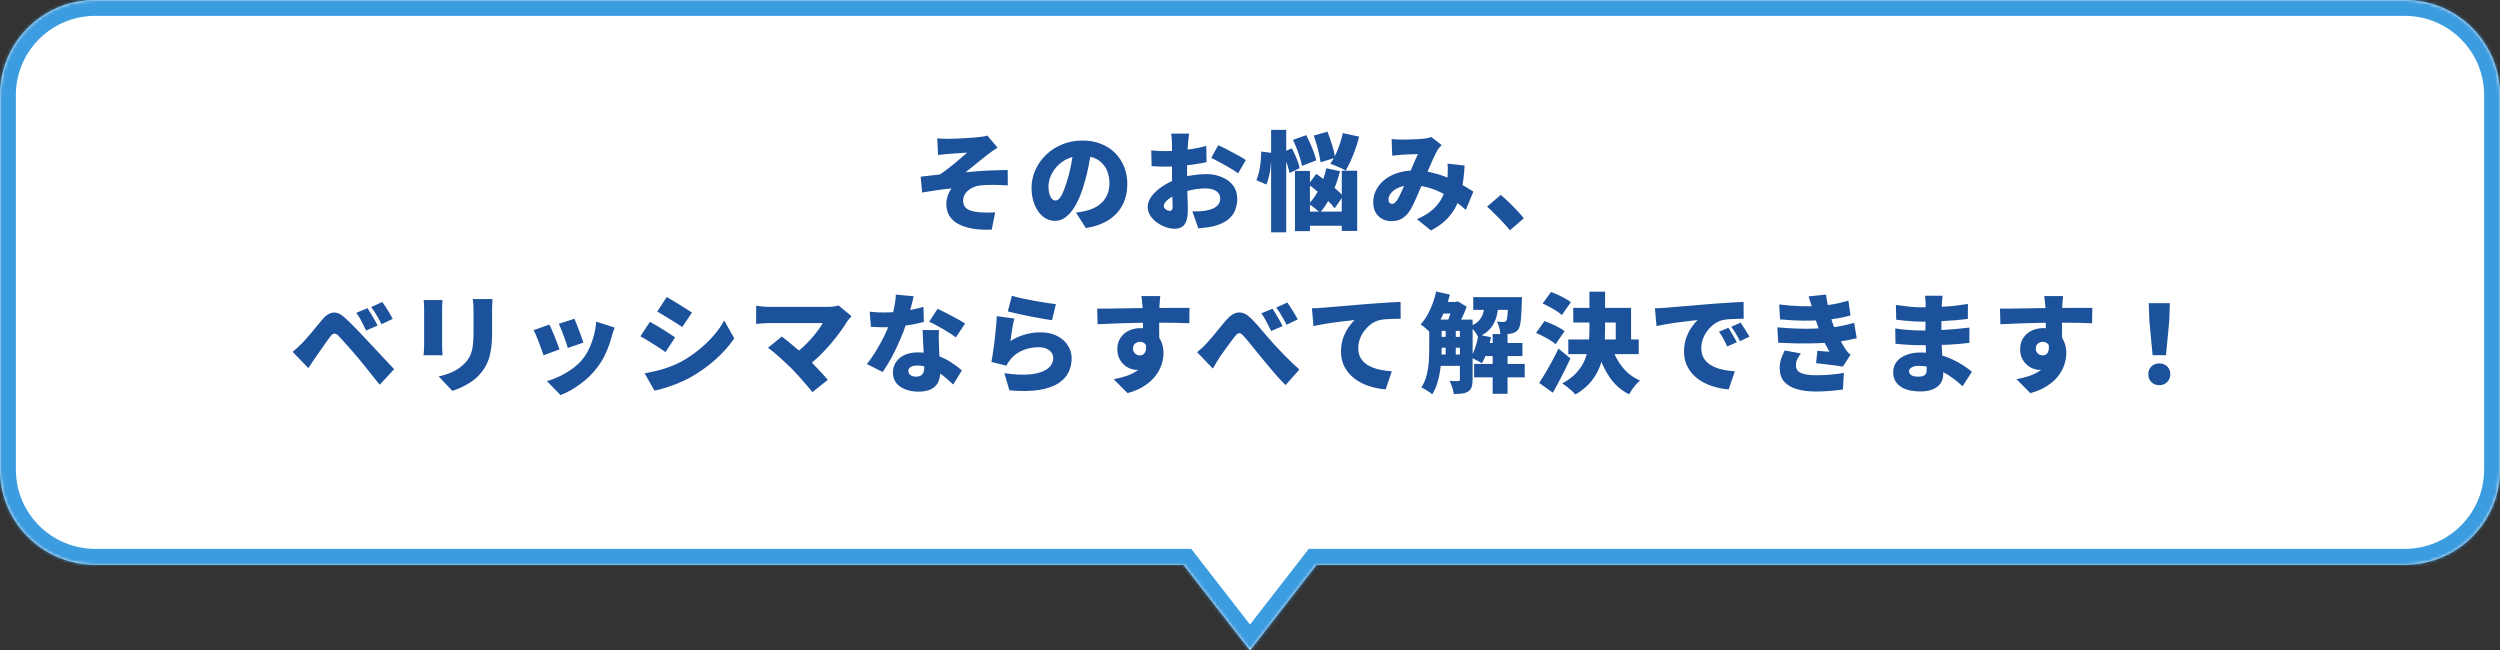 <svg width="788" height="205" viewBox="0 0 788 205" fill="none" xmlns="http://www.w3.org/2000/svg">
<rect x="0" y="0" width="788" height="205" fill="#333333" stroke="none"/>
<mask id="path-1-inside-1_245_17661" fill="white">
<path fill-rule="evenodd" clip-rule="evenodd" d="M30 0C13.431 0 0 13.431 0 30V148C0 164.569 13.431 178 30 178H373.026L394 205L414.974 178H758C774.569 178 788 164.569 788 148V30C788 13.431 774.569 0 758 0H30Z"/>
</mask>
<path fill-rule="evenodd" clip-rule="evenodd" d="M30 0C13.431 0 0 13.431 0 30V148C0 164.569 13.431 178 30 178H373.026L394 205L414.974 178H758C774.569 178 788 164.569 788 148V30C788 13.431 774.569 0 758 0H30Z" fill="white"/>
<path d="M373.026 178L376.975 174.933L375.474 173H373.026V178ZM394 205L390.051 208.067L394 213.151L397.949 208.067L394 205ZM414.974 178V173H412.526L411.025 174.933L414.974 178ZM5 30C5 16.193 16.193 5 30 5V-5C10.67 -5 -5 10.67 -5 30H5ZM5 148V30H-5V148H5ZM30 173C16.193 173 5 161.807 5 148H-5C-5 167.33 10.67 183 30 183V173ZM373.026 173H30V183H373.026V173ZM369.078 181.067L390.051 208.067L397.949 201.933L376.975 174.933L369.078 181.067ZM397.949 208.067L418.922 181.067L411.025 174.933L390.051 201.933L397.949 208.067ZM758 173H414.974V183H758V173ZM783 148C783 161.807 771.807 173 758 173V183C777.33 183 793 167.33 793 148H783ZM783 30V148H793V30H783ZM758 5C771.807 5 783 16.193 783 30H793C793 10.67 777.33 -5 758 -5V5ZM30 5H758V-5H30V5Z" fill="#3C9CE0" mask="url(#path-1-inside-1_245_17661)"/>
<path d="M295.424 43.616C296.036 43.661 296.625 43.695 297.192 43.718C297.759 43.741 298.348 43.752 298.96 43.752C299.255 43.752 299.697 43.741 300.286 43.718C300.875 43.695 301.555 43.673 302.326 43.65C303.097 43.605 303.879 43.559 304.672 43.514C305.465 43.469 306.202 43.423 306.882 43.378C307.562 43.31 308.117 43.253 308.548 43.208C309.205 43.14 309.749 43.072 310.18 43.004C310.611 42.913 310.951 42.823 311.2 42.732L314.43 46.54C313.999 46.812 313.467 47.163 312.832 47.594C312.197 48.025 311.676 48.41 311.268 48.75C310.792 49.113 310.316 49.487 309.84 49.872C309.364 50.257 308.888 50.643 308.412 51.028C307.936 51.413 307.46 51.799 306.984 52.184C306.531 52.547 306.077 52.909 305.624 53.272C305.193 53.635 304.763 53.975 304.332 54.292C305.737 54.156 307.233 54.031 308.82 53.918C310.407 53.805 311.959 53.725 313.478 53.68C315.019 53.612 316.402 53.578 317.626 53.578L317.66 58.44C316.051 58.327 314.441 58.27 312.832 58.27C311.223 58.27 309.885 58.338 308.82 58.474C308.072 58.565 307.381 58.757 306.746 59.052C306.111 59.324 305.556 59.675 305.08 60.106C304.604 60.514 304.23 60.99 303.958 61.534C303.709 62.078 303.584 62.667 303.584 63.302C303.584 64.05 303.765 64.673 304.128 65.172C304.513 65.671 305.057 66.056 305.76 66.328C306.485 66.577 307.347 66.759 308.344 66.872C309.273 66.963 310.237 67.008 311.234 67.008C312.231 67.008 313.047 66.985 313.682 66.94L312.594 72.38C308.129 72.561 304.627 71.972 302.088 70.612C299.549 69.275 298.28 67.133 298.28 64.186C298.28 63.642 298.348 63.087 298.484 62.52C298.62 61.931 298.813 61.375 299.062 60.854C299.311 60.31 299.595 59.834 299.912 59.426C298.507 59.517 296.999 59.687 295.39 59.936C293.781 60.163 292.205 60.412 290.664 60.684L290.188 55.686C291.095 55.595 292.092 55.482 293.18 55.346C294.291 55.21 295.299 55.097 296.206 55.006C296.863 54.598 297.577 54.099 298.348 53.51C299.141 52.921 299.935 52.297 300.728 51.64C301.521 50.983 302.269 50.348 302.972 49.736C303.697 49.124 304.321 48.58 304.842 48.104C304.57 48.127 304.241 48.149 303.856 48.172C303.471 48.195 303.051 48.229 302.598 48.274C302.145 48.297 301.691 48.319 301.238 48.342C300.785 48.365 300.354 48.399 299.946 48.444C299.561 48.467 299.232 48.489 298.96 48.512C298.552 48.535 298.053 48.58 297.464 48.648C296.897 48.716 296.297 48.784 295.662 48.852L295.424 43.616ZM344.078 46.642C343.829 48.365 343.523 50.201 343.16 52.15C342.797 54.099 342.287 56.139 341.63 58.27C340.973 60.537 340.191 62.52 339.284 64.22C338.377 65.92 337.357 67.246 336.224 68.198C335.113 69.15 333.889 69.626 332.552 69.626C331.147 69.626 329.877 69.173 328.744 68.266C327.633 67.337 326.749 66.09 326.092 64.526C325.457 62.939 325.14 61.183 325.14 59.256C325.14 57.239 325.548 55.335 326.364 53.544C327.18 51.731 328.313 50.133 329.764 48.75C331.215 47.367 332.915 46.279 334.864 45.486C336.813 44.693 338.921 44.296 341.188 44.296C343.364 44.296 345.313 44.647 347.036 45.35C348.781 46.03 350.266 46.993 351.49 48.24C352.737 49.487 353.689 50.949 354.346 52.626C355.003 54.281 355.332 56.071 355.332 57.998C355.332 60.378 354.856 62.531 353.904 64.458C352.952 66.362 351.513 67.96 349.586 69.252C347.659 70.521 345.223 71.405 342.276 71.904L339.148 67.008C339.873 66.917 340.485 66.827 340.984 66.736C341.483 66.623 341.981 66.509 342.48 66.396C343.568 66.124 344.554 65.739 345.438 65.24C346.322 64.741 347.081 64.129 347.716 63.404C348.351 62.679 348.838 61.851 349.178 60.922C349.518 59.97 349.688 58.939 349.688 57.828C349.688 56.513 349.495 55.323 349.11 54.258C348.747 53.193 348.192 52.275 347.444 51.504C346.719 50.733 345.823 50.144 344.758 49.736C343.693 49.328 342.469 49.124 341.086 49.124C339.318 49.124 337.765 49.441 336.428 50.076C335.113 50.688 334.014 51.493 333.13 52.49C332.246 53.465 331.577 54.507 331.124 55.618C330.693 56.729 330.478 57.76 330.478 58.712C330.478 59.687 330.58 60.514 330.784 61.194C330.988 61.851 331.249 62.35 331.566 62.69C331.906 63.03 332.28 63.2 332.688 63.2C333.141 63.2 333.561 62.973 333.946 62.52C334.354 62.067 334.739 61.398 335.102 60.514C335.487 59.607 335.884 58.497 336.292 57.182C336.813 55.573 337.255 53.839 337.618 51.98C337.981 50.099 338.241 48.263 338.4 46.472L344.078 46.642ZM374.814 42.12C374.769 42.324 374.723 42.641 374.678 43.072C374.633 43.48 374.587 43.899 374.542 44.33C374.497 44.761 374.463 45.123 374.44 45.418C374.395 46.189 374.349 46.948 374.304 47.696C374.281 48.421 374.259 49.147 374.236 49.872C374.213 50.597 374.191 51.323 374.168 52.048C374.168 52.773 374.168 53.51 374.168 54.258C374.168 55.21 374.179 56.275 374.202 57.454C374.225 58.61 374.247 59.766 374.27 60.922C374.315 62.055 374.349 63.087 374.372 64.016C374.395 64.945 374.406 65.648 374.406 66.124C374.406 67.711 374.225 68.946 373.862 69.83C373.522 70.691 373.035 71.281 372.4 71.598C371.788 71.938 371.074 72.108 370.258 72.108C369.351 72.108 368.399 71.927 367.402 71.564C366.405 71.224 365.475 70.737 364.614 70.102C363.775 69.49 363.084 68.765 362.54 67.926C362.019 67.087 361.758 66.181 361.758 65.206C361.758 64.05 362.189 62.905 363.05 61.772C363.911 60.639 365.056 59.607 366.484 58.678C367.912 57.726 369.465 56.967 371.142 56.4C372.661 55.879 374.225 55.493 375.834 55.244C377.466 54.995 378.905 54.87 380.152 54.87C381.943 54.87 383.575 55.176 385.048 55.788C386.544 56.377 387.734 57.25 388.618 58.406C389.525 59.562 389.978 60.979 389.978 62.656C389.978 63.971 389.74 65.206 389.264 66.362C388.811 67.495 388.029 68.493 386.918 69.354C385.807 70.193 384.277 70.861 382.328 71.36C381.535 71.519 380.753 71.643 379.982 71.734C379.211 71.825 378.452 71.904 377.704 71.972L375.834 66.634C376.65 66.634 377.421 66.623 378.146 66.6C378.871 66.555 379.517 66.487 380.084 66.396C380.968 66.237 381.75 65.999 382.43 65.682C383.11 65.342 383.643 64.923 384.028 64.424C384.413 63.903 384.606 63.302 384.606 62.622C384.606 61.942 384.425 61.364 384.062 60.888C383.699 60.412 383.178 60.049 382.498 59.8C381.841 59.528 381.036 59.392 380.084 59.392C378.701 59.392 377.262 59.539 375.766 59.834C374.293 60.106 372.921 60.48 371.652 60.956C370.7 61.319 369.861 61.727 369.136 62.18C368.411 62.633 367.844 63.098 367.436 63.574C367.028 64.05 366.824 64.515 366.824 64.968C366.824 65.172 366.881 65.365 366.994 65.546C367.13 65.727 367.289 65.886 367.47 66.022C367.674 66.158 367.878 66.271 368.082 66.362C368.286 66.43 368.467 66.464 368.626 66.464C368.875 66.464 369.102 66.396 369.306 66.26C369.51 66.101 369.612 65.727 369.612 65.138C369.612 64.571 369.589 63.721 369.544 62.588C369.521 61.455 369.487 60.174 369.442 58.746C369.419 57.295 369.408 55.856 369.408 54.428C369.408 53.476 369.408 52.547 369.408 51.64C369.408 50.733 369.408 49.895 369.408 49.124C369.408 48.331 369.408 47.628 369.408 47.016C369.408 46.381 369.408 45.86 369.408 45.452C369.408 45.203 369.397 44.863 369.374 44.432C369.351 43.979 369.317 43.537 369.272 43.106C369.249 42.653 369.215 42.324 369.17 42.12H374.814ZM383.994 45.758C384.901 46.166 385.909 46.665 387.02 47.254C388.131 47.821 389.196 48.387 390.216 48.954C391.236 49.521 392.063 50.019 392.698 50.45L390.25 54.632C389.842 54.315 389.275 53.929 388.55 53.476C387.825 53.023 387.031 52.558 386.17 52.082C385.331 51.606 384.515 51.164 383.722 50.756C382.951 50.325 382.305 49.997 381.784 49.77L383.994 45.758ZM362.88 47.39C363.923 47.503 364.841 47.571 365.634 47.594C366.45 47.617 367.164 47.628 367.776 47.628C368.683 47.628 369.669 47.594 370.734 47.526C371.822 47.435 372.921 47.322 374.032 47.186C375.143 47.05 376.231 46.88 377.296 46.676C378.361 46.472 379.336 46.245 380.22 45.996L380.322 51.096C379.325 51.323 378.259 51.527 377.126 51.708C375.993 51.867 374.859 52.014 373.726 52.15C372.615 52.263 371.561 52.354 370.564 52.422C369.567 52.49 368.694 52.524 367.946 52.524C366.722 52.524 365.736 52.513 364.988 52.49C364.24 52.467 363.571 52.422 362.982 52.354L362.88 47.39ZM407.556 44.092L411.738 42.596C412.169 43.412 412.588 44.307 412.996 45.282C413.427 46.234 413.812 47.175 414.152 48.104C414.492 49.011 414.73 49.827 414.866 50.552L410.378 52.286C410.265 51.561 410.061 50.733 409.766 49.804C409.471 48.852 409.131 47.877 408.746 46.88C408.361 45.883 407.964 44.953 407.556 44.092ZM414.118 42.732L418.402 41.508C418.765 42.369 419.105 43.299 419.422 44.296C419.762 45.293 420.057 46.268 420.306 47.22C420.555 48.149 420.725 48.988 420.816 49.736L416.226 51.164C416.158 50.439 416.011 49.6 415.784 48.648C415.58 47.673 415.331 46.676 415.036 45.656C414.741 44.613 414.435 43.639 414.118 42.732ZM412.452 58.1L414.9 54.802C415.852 55.459 416.861 56.207 417.926 57.046C419.014 57.862 420.045 58.689 421.02 59.528C421.995 60.367 422.765 61.137 423.332 61.84L420.68 65.648C420.136 64.9 419.399 64.084 418.47 63.2C417.541 62.316 416.543 61.432 415.478 60.548C414.413 59.641 413.404 58.825 412.452 58.1ZM408.168 53.884H412.894V72.856H408.168V53.884ZM422.924 53.816H427.786V72.788H422.924V53.816ZM410.378 66.702H425.236V71.156H410.378V66.702ZM423.264 41.95L428.398 43.072C428.081 44.387 427.684 45.701 427.208 47.016C426.755 48.331 426.256 49.577 425.712 50.756C425.191 51.912 424.669 52.921 424.148 53.782C423.785 53.533 423.298 53.272 422.686 53C422.097 52.728 421.496 52.467 420.884 52.218C420.295 51.969 419.773 51.765 419.32 51.606C419.887 50.835 420.419 49.929 420.918 48.886C421.417 47.821 421.87 46.687 422.278 45.486C422.686 44.285 423.015 43.106 423.264 41.95ZM418.062 53.034L422.38 53.952C421.745 56.491 420.873 58.916 419.762 61.228C418.651 63.54 417.427 65.467 416.09 67.008C415.841 66.759 415.489 66.464 415.036 66.124C414.605 65.761 414.163 65.41 413.71 65.07C413.257 64.73 412.86 64.458 412.52 64.254C413.812 62.962 414.934 61.319 415.886 59.324C416.838 57.329 417.563 55.233 418.062 53.034ZM400.654 40.93H405.414V73.23H400.654V40.93ZM397.526 47.764L400.722 48.172C400.745 49.283 400.699 50.45 400.586 51.674C400.495 52.875 400.325 54.043 400.076 55.176C399.849 56.287 399.543 57.284 399.158 58.168L395.996 56.774C396.336 56.049 396.619 55.187 396.846 54.19C397.073 53.17 397.243 52.105 397.356 50.994C397.469 49.861 397.526 48.784 397.526 47.764ZM404.19 48.036L407.182 46.744C407.726 47.741 408.236 48.829 408.712 50.008C409.188 51.164 409.494 52.173 409.63 53.034L406.434 54.53C406.343 53.941 406.185 53.283 405.958 52.558C405.731 51.81 405.459 51.039 405.142 50.246C404.847 49.453 404.53 48.716 404.19 48.036ZM438.632 43.82C439.108 43.865 439.629 43.911 440.196 43.956C440.785 43.979 441.261 43.99 441.624 43.99C442.145 43.99 442.712 43.99 443.324 43.99C443.936 43.967 444.548 43.945 445.16 43.922C445.795 43.899 446.395 43.877 446.962 43.854C447.551 43.809 448.05 43.775 448.458 43.752C448.934 43.707 449.41 43.639 449.886 43.548C450.385 43.435 450.804 43.31 451.144 43.174L454.408 45.724C454.136 46.019 453.887 46.291 453.66 46.54C453.433 46.789 453.252 47.039 453.116 47.288C452.731 47.945 452.277 48.841 451.756 49.974C451.257 51.085 450.736 52.286 450.192 53.578C449.648 54.847 449.115 56.083 448.594 57.284C448.254 58.077 447.903 58.893 447.54 59.732C447.2 60.571 446.849 61.398 446.486 62.214C446.123 63.007 445.772 63.767 445.432 64.492C445.092 65.195 444.752 65.818 444.412 66.362C443.687 67.473 442.859 68.311 441.93 68.878C441.001 69.422 439.867 69.694 438.53 69.694C436.921 69.694 435.572 69.173 434.484 68.13C433.396 67.087 432.852 65.614 432.852 63.71C432.852 62.305 433.169 61.001 433.804 59.8C434.439 58.576 435.334 57.511 436.49 56.604C437.646 55.697 439.006 54.995 440.57 54.496C442.157 53.997 443.879 53.748 445.738 53.748C447.755 53.748 449.693 53.986 451.552 54.462C453.433 54.915 455.179 55.493 456.788 56.196C458.397 56.899 459.848 57.635 461.14 58.406C462.432 59.154 463.52 59.823 464.404 60.412L462.024 66.158C460.959 65.183 459.791 64.243 458.522 63.336C457.253 62.407 455.904 61.568 454.476 60.82C453.048 60.072 451.529 59.483 449.92 59.052C448.311 58.599 446.633 58.372 444.888 58.372C443.369 58.372 442.066 58.61 440.978 59.086C439.89 59.539 439.063 60.117 438.496 60.82C437.929 61.5 437.646 62.191 437.646 62.894C437.646 63.347 437.748 63.687 437.952 63.914C438.179 64.141 438.451 64.254 438.768 64.254C439.085 64.254 439.357 64.163 439.584 63.982C439.811 63.801 440.071 63.506 440.366 63.098C440.615 62.713 440.865 62.271 441.114 61.772C441.363 61.251 441.624 60.695 441.896 60.106C442.168 59.494 442.44 58.871 442.712 58.236C442.984 57.579 443.267 56.933 443.562 56.298C443.947 55.437 444.333 54.541 444.718 53.612C445.126 52.66 445.511 51.742 445.874 50.858C446.259 49.974 446.611 49.215 446.928 48.58C446.588 48.58 446.203 48.591 445.772 48.614C445.341 48.614 444.888 48.625 444.412 48.648C443.936 48.671 443.471 48.693 443.018 48.716C442.565 48.739 442.145 48.761 441.76 48.784C441.42 48.807 440.955 48.852 440.366 48.92C439.799 48.965 439.289 49.022 438.836 49.09L438.632 43.82ZM461.65 52.184C461.514 54.587 461.265 56.808 460.902 58.848C460.562 60.865 460.007 62.713 459.236 64.39C458.488 66.067 457.445 67.597 456.108 68.98C454.793 70.34 453.105 71.564 451.042 72.652L446.622 69.082C448.775 68.153 450.487 67.099 451.756 65.92C453.025 64.719 453.966 63.495 454.578 62.248C455.213 60.979 455.632 59.766 455.836 58.61C456.063 57.454 456.21 56.457 456.278 55.618C456.323 54.87 456.346 54.145 456.346 53.442C456.346 52.739 456.312 52.116 456.244 51.572L461.65 52.184ZM475.93 72.584C475.273 71.768 474.525 70.918 473.686 70.034C472.87 69.15 472.031 68.289 471.17 67.45C470.331 66.589 469.515 65.818 468.722 65.138L473.04 61.432C473.833 62.089 474.695 62.871 475.624 63.778C476.576 64.685 477.471 65.591 478.31 66.498C479.149 67.405 479.817 68.175 480.316 68.81L475.93 72.584ZM115.834 97.132C116.174 97.631 116.537 98.209 116.922 98.866C117.33 99.523 117.715 100.181 118.078 100.838C118.463 101.495 118.781 102.085 119.03 102.606L115.392 104.17C115.029 103.377 114.689 102.685 114.372 102.096C114.077 101.484 113.771 100.906 113.454 100.362C113.137 99.795 112.751 99.206 112.298 98.594L115.834 97.132ZM120.492 95.194C120.855 95.67 121.24 96.237 121.648 96.894C122.056 97.529 122.453 98.163 122.838 98.798C123.223 99.433 123.541 99.999 123.79 100.498L120.254 102.198C119.869 101.405 119.506 100.725 119.166 100.158C118.849 99.569 118.52 99.013 118.18 98.492C117.84 97.948 117.443 97.381 116.99 96.792L120.492 95.194ZM92.238 110.902C92.782 110.449 93.281 110.018 93.734 109.61C94.187 109.179 94.697 108.681 95.264 108.114C95.649 107.729 96.08 107.264 96.556 106.72C97.032 106.176 97.553 105.575 98.12 104.918C98.687 104.238 99.265 103.535 99.854 102.81C100.466 102.062 101.078 101.325 101.69 100.6C102.755 99.331 103.866 98.639 105.022 98.526C106.201 98.39 107.493 98.991 108.898 100.328C109.714 101.076 110.519 101.858 111.312 102.674C112.105 103.467 112.876 104.261 113.624 105.054C114.395 105.847 115.12 106.618 115.8 107.366C116.571 108.182 117.443 109.111 118.418 110.154C119.393 111.197 120.39 112.262 121.41 113.35C122.43 114.438 123.371 115.447 124.232 116.376L119.676 121.272C118.951 120.343 118.169 119.368 117.33 118.348C116.514 117.305 115.709 116.297 114.916 115.322C114.123 114.325 113.409 113.452 112.774 112.704C112.275 112.092 111.731 111.457 111.142 110.8C110.553 110.12 109.975 109.463 109.408 108.828C108.841 108.171 108.32 107.593 107.844 107.094C107.368 106.573 106.994 106.165 106.722 105.87C106.223 105.371 105.77 105.133 105.362 105.156C104.977 105.179 104.569 105.473 104.138 106.04C103.843 106.425 103.492 106.901 103.084 107.468C102.699 108.012 102.291 108.59 101.86 109.202C101.429 109.814 101.01 110.415 100.602 111.004C100.194 111.593 99.831 112.115 99.514 112.568C99.106 113.157 98.698 113.758 98.29 114.37C97.882 114.982 97.519 115.537 97.202 116.036L92.238 110.902ZM155.24 94.276C155.217 94.775 155.183 95.33 155.138 95.942C155.115 96.531 155.104 97.2 155.104 97.948C155.104 98.605 155.104 99.399 155.104 100.328C155.104 101.235 155.104 102.141 155.104 103.048C155.104 103.955 155.104 104.725 155.104 105.36C155.104 107.06 155.002 108.567 154.798 109.882C154.617 111.197 154.345 112.364 153.982 113.384C153.619 114.404 153.177 115.311 152.656 116.104C152.157 116.897 151.579 117.634 150.922 118.314C150.174 119.107 149.301 119.833 148.304 120.49C147.329 121.125 146.343 121.669 145.346 122.122C144.349 122.575 143.431 122.938 142.592 123.21L138.274 118.654C140.042 118.269 141.595 117.747 142.932 117.09C144.292 116.41 145.482 115.549 146.502 114.506C147.069 113.894 147.533 113.282 147.896 112.67C148.259 112.035 148.531 111.355 148.712 110.63C148.916 109.882 149.052 109.055 149.12 108.148C149.211 107.219 149.256 106.165 149.256 104.986C149.256 104.329 149.256 103.558 149.256 102.674C149.256 101.79 149.256 100.917 149.256 100.056C149.256 99.195 149.256 98.492 149.256 97.948C149.256 97.2 149.233 96.531 149.188 95.942C149.143 95.33 149.086 94.775 149.018 94.276H155.24ZM139.498 94.582C139.475 95.013 139.441 95.421 139.396 95.806C139.373 96.169 139.362 96.656 139.362 97.268C139.362 97.563 139.362 98.005 139.362 98.594C139.362 99.161 139.362 99.818 139.362 100.566C139.362 101.314 139.362 102.096 139.362 102.912C139.362 103.705 139.362 104.487 139.362 105.258C139.362 106.029 139.362 106.731 139.362 107.366C139.362 107.978 139.362 108.465 139.362 108.828C139.362 109.259 139.373 109.78 139.396 110.392C139.441 111.004 139.475 111.537 139.498 111.99H133.514C133.537 111.65 133.571 111.163 133.616 110.528C133.661 109.893 133.684 109.315 133.684 108.794C133.684 108.431 133.684 107.944 133.684 107.332C133.684 106.697 133.684 105.995 133.684 105.224C133.684 104.453 133.684 103.671 133.684 102.878C133.684 102.062 133.684 101.291 133.684 100.566C133.684 99.818 133.684 99.161 133.684 98.594C133.684 98.005 133.684 97.563 133.684 97.268C133.684 96.951 133.673 96.531 133.65 96.01C133.627 95.489 133.593 95.013 133.548 94.582H139.498ZM181.046 100.464C181.227 100.827 181.443 101.348 181.692 102.028C181.964 102.708 182.247 103.433 182.542 104.204C182.837 104.952 183.097 105.666 183.324 106.346C183.573 107.026 183.766 107.57 183.902 107.978L178.972 109.678C178.859 109.247 178.689 108.703 178.462 108.046C178.235 107.389 177.986 106.697 177.714 105.972C177.442 105.224 177.17 104.51 176.898 103.83C176.626 103.127 176.377 102.538 176.15 102.062L181.046 100.464ZM193.728 103.252C193.501 103.909 193.309 104.465 193.15 104.918C193.014 105.371 192.889 105.802 192.776 106.21C192.345 107.842 191.756 109.497 191.008 111.174C190.283 112.829 189.353 114.393 188.22 115.866C186.633 117.929 184.82 119.685 182.78 121.136C180.763 122.609 178.734 123.743 176.694 124.536L172.376 120.116C173.577 119.799 174.881 119.311 176.286 118.654C177.691 117.997 179.051 117.192 180.366 116.24C181.703 115.288 182.837 114.223 183.766 113.044C184.514 112.092 185.183 110.981 185.772 109.712C186.361 108.443 186.837 107.094 187.2 105.666C187.585 104.215 187.823 102.787 187.914 101.382L193.728 103.252ZM173.158 102.3C173.407 102.776 173.679 103.354 173.974 104.034C174.269 104.714 174.563 105.428 174.858 106.176C175.153 106.924 175.436 107.649 175.708 108.352C175.98 109.032 176.195 109.621 176.354 110.12L171.322 111.99C171.186 111.537 170.982 110.947 170.71 110.222C170.461 109.497 170.177 108.737 169.86 107.944C169.565 107.151 169.271 106.414 168.976 105.734C168.681 105.031 168.421 104.476 168.194 104.068L173.158 102.3ZM210.15 93.63C210.739 93.947 211.385 94.321 212.088 94.752C212.813 95.183 213.539 95.625 214.264 96.078C215.012 96.531 215.715 96.973 216.372 97.404C217.052 97.812 217.63 98.186 218.106 98.526L215.046 103.082C214.547 102.742 213.958 102.357 213.278 101.926C212.621 101.495 211.929 101.065 211.204 100.634C210.501 100.181 209.799 99.75 209.096 99.342C208.393 98.911 207.747 98.526 207.158 98.186L210.15 93.63ZM203.18 117.668C204.472 117.441 205.764 117.169 207.056 116.852C208.371 116.535 209.674 116.138 210.966 115.662C212.281 115.186 213.573 114.608 214.842 113.928C216.791 112.84 218.616 111.605 220.316 110.222C222.016 108.839 223.546 107.366 224.906 105.802C226.266 104.238 227.388 102.64 228.272 101.008L231.434 106.652C229.802 109.055 227.807 111.299 225.45 113.384C223.093 115.469 220.497 117.317 217.664 118.926C216.508 119.561 215.227 120.173 213.822 120.762C212.439 121.329 211.079 121.816 209.742 122.224C208.405 122.655 207.249 122.949 206.274 123.108L203.18 117.668ZM204.846 101.45C205.458 101.767 206.127 102.141 206.852 102.572C207.577 103.003 208.303 103.445 209.028 103.898C209.753 104.351 210.445 104.793 211.102 105.224C211.759 105.632 212.326 106.006 212.802 106.346L209.776 110.97C209.255 110.607 208.665 110.211 208.008 109.78C207.351 109.349 206.659 108.907 205.934 108.454C205.231 107.978 204.529 107.536 203.826 107.128C203.123 106.697 202.466 106.323 201.854 106.006L204.846 101.45ZM268.392 99.648C268.12 99.965 267.871 100.26 267.644 100.532C267.417 100.781 267.225 101.031 267.066 101.28C266.386 102.391 265.57 103.592 264.618 104.884C263.666 106.176 262.623 107.479 261.49 108.794C260.357 110.086 259.178 111.321 257.954 112.5C256.73 113.656 255.506 114.687 254.282 115.594L250.168 111.752C251.165 111.072 252.117 110.313 253.024 109.474C253.931 108.635 254.781 107.774 255.574 106.89C256.367 106.006 257.081 105.133 257.716 104.272C258.373 103.411 258.917 102.595 259.348 101.824C258.917 101.824 258.351 101.824 257.648 101.824C256.945 101.824 256.141 101.824 255.234 101.824C254.35 101.824 253.409 101.824 252.412 101.824C251.437 101.824 250.451 101.824 249.454 101.824C248.457 101.824 247.505 101.824 246.598 101.824C245.714 101.824 244.921 101.824 244.218 101.824C243.515 101.824 242.949 101.824 242.518 101.824C242.065 101.824 241.555 101.847 240.988 101.892C240.444 101.915 239.923 101.949 239.424 101.994C238.948 102.039 238.585 102.085 238.336 102.13V96.35C238.631 96.395 239.027 96.452 239.526 96.52C240.047 96.588 240.58 96.645 241.124 96.69C241.668 96.713 242.133 96.724 242.518 96.724C242.858 96.724 243.368 96.724 244.048 96.724C244.751 96.724 245.555 96.724 246.462 96.724C247.391 96.724 248.377 96.724 249.42 96.724C250.485 96.724 251.551 96.724 252.616 96.724C253.704 96.724 254.747 96.724 255.744 96.724C256.764 96.724 257.682 96.724 258.498 96.724C259.337 96.724 260.028 96.724 260.572 96.724C262.136 96.724 263.383 96.577 264.312 96.282L268.392 99.648ZM249.386 116.036C248.887 115.537 248.332 115.005 247.72 114.438C247.108 113.849 246.462 113.259 245.782 112.67C245.125 112.058 244.479 111.491 243.844 110.97C243.209 110.449 242.62 109.995 242.076 109.61L246.428 106.074C246.927 106.437 247.482 106.867 248.094 107.366C248.706 107.865 249.352 108.397 250.032 108.964C250.712 109.531 251.403 110.12 252.106 110.732C252.809 111.344 253.5 111.967 254.18 112.602C254.951 113.327 255.744 114.121 256.56 114.982C257.376 115.821 258.158 116.648 258.906 117.464C259.677 118.28 260.345 119.039 260.912 119.742L256.05 123.618C255.551 122.938 254.917 122.156 254.146 121.272C253.398 120.388 252.605 119.481 251.766 118.552C250.927 117.623 250.134 116.784 249.386 116.036ZM274.138 98.254C274.931 98.345 275.77 98.413 276.654 98.458C277.561 98.481 278.297 98.492 278.864 98.492C280.36 98.492 281.856 98.413 283.352 98.254C284.871 98.073 286.287 97.846 287.602 97.574C288.939 97.302 290.095 97.019 291.07 96.724L291.206 101.45C290.322 101.699 289.2 101.96 287.84 102.232C286.48 102.481 285.018 102.697 283.454 102.878C281.913 103.059 280.394 103.15 278.898 103.15C278.195 103.15 277.481 103.139 276.756 103.116C276.053 103.093 275.305 103.059 274.512 103.014L274.138 98.254ZM288.01 93.392C287.874 94.004 287.681 94.775 287.432 95.704C287.205 96.633 286.945 97.631 286.65 98.696C286.355 99.739 286.038 100.781 285.698 101.824C285.199 103.456 284.542 105.201 283.726 107.06C282.933 108.919 282.06 110.743 281.108 112.534C280.156 114.302 279.193 115.877 278.218 117.26L273.254 114.744C274.025 113.769 274.784 112.704 275.532 111.548C276.28 110.369 276.983 109.179 277.64 107.978C278.297 106.754 278.875 105.587 279.374 104.476C279.895 103.365 280.315 102.368 280.632 101.484C281.085 100.192 281.471 98.775 281.788 97.234C282.128 95.693 282.321 94.231 282.366 92.848L288.01 93.392ZM295.966 104.034C295.921 104.759 295.898 105.53 295.898 106.346C295.921 107.139 295.943 107.955 295.966 108.794C295.989 109.27 296.011 109.905 296.034 110.698C296.079 111.469 296.125 112.296 296.17 113.18C296.215 114.041 296.249 114.857 296.272 115.628C296.317 116.399 296.34 116.999 296.34 117.43C296.34 118.563 296.125 119.583 295.694 120.49C295.263 121.397 294.549 122.111 293.552 122.632C292.555 123.176 291.183 123.448 289.438 123.448C287.942 123.448 286.593 123.21 285.392 122.734C284.191 122.281 283.227 121.612 282.502 120.728C281.799 119.821 281.448 118.711 281.448 117.396C281.448 116.263 281.743 115.22 282.332 114.268C282.921 113.293 283.805 112.523 284.984 111.956C286.163 111.367 287.625 111.072 289.37 111.072C291.41 111.072 293.291 111.367 295.014 111.956C296.759 112.523 298.312 113.248 299.672 114.132C301.055 115.016 302.222 115.9 303.174 116.784L300.454 121.204C299.865 120.66 299.185 120.048 298.414 119.368C297.643 118.665 296.771 118.008 295.796 117.396C294.844 116.761 293.801 116.24 292.668 115.832C291.535 115.424 290.322 115.22 289.03 115.22C288.191 115.22 287.523 115.379 287.024 115.696C286.548 115.991 286.31 116.387 286.31 116.886C286.31 117.43 286.525 117.872 286.956 118.212C287.409 118.552 287.987 118.722 288.69 118.722C289.37 118.722 289.903 118.597 290.288 118.348C290.673 118.099 290.945 117.747 291.104 117.294C291.263 116.818 291.342 116.263 291.342 115.628C291.342 115.197 291.319 114.517 291.274 113.588C291.229 112.659 291.172 111.627 291.104 110.494C291.059 109.338 291.002 108.193 290.934 107.06C290.889 105.904 290.843 104.895 290.798 104.034H295.966ZM301.27 106.346C300.59 105.802 299.74 105.224 298.72 104.612C297.723 103.977 296.691 103.377 295.626 102.81C294.583 102.221 293.665 101.756 292.872 101.416L295.524 97.336C296.136 97.608 296.839 97.948 297.632 98.356C298.448 98.741 299.264 99.161 300.08 99.614C300.919 100.045 301.701 100.475 302.426 100.906C303.151 101.314 303.741 101.677 304.194 101.994L301.27 106.346ZM318.95 93.222C319.811 93.494 320.865 93.766 322.112 94.038C323.381 94.31 324.696 94.571 326.056 94.82C327.416 95.069 328.697 95.285 329.898 95.466C331.099 95.647 332.074 95.783 332.822 95.874L331.598 100.94C330.895 100.849 330.045 100.713 329.048 100.532C328.073 100.351 327.031 100.158 325.92 99.954C324.832 99.727 323.755 99.512 322.69 99.308C321.625 99.081 320.65 98.866 319.766 98.662C318.905 98.458 318.202 98.288 317.658 98.152L318.95 93.222ZM319.732 100.396C319.619 100.804 319.494 101.325 319.358 101.96C319.245 102.572 319.131 103.218 319.018 103.898C318.905 104.578 318.803 105.235 318.712 105.87C318.621 106.505 318.553 107.049 318.508 107.502C319.981 106.55 321.511 105.859 323.098 105.428C324.685 104.975 326.294 104.748 327.926 104.748C330.057 104.748 331.847 105.145 333.298 105.938C334.771 106.709 335.882 107.717 336.63 108.964C337.401 110.188 337.786 111.503 337.786 112.908C337.786 114.472 337.457 115.945 336.8 117.328C336.165 118.688 335.089 119.855 333.57 120.83C332.074 121.805 330.068 122.496 327.552 122.904C325.036 123.312 321.908 123.357 318.168 123.04L316.57 117.634C319.879 118.11 322.679 118.223 324.968 117.974C327.257 117.702 328.991 117.124 330.17 116.24C331.371 115.333 331.972 114.189 331.972 112.806C331.972 112.149 331.779 111.571 331.394 111.072C331.009 110.573 330.476 110.177 329.796 109.882C329.116 109.587 328.323 109.44 327.416 109.44C325.693 109.44 324.039 109.757 322.452 110.392C320.888 111.027 319.607 111.945 318.61 113.146C318.27 113.554 317.998 113.917 317.794 114.234C317.59 114.529 317.397 114.869 317.216 115.254L312.49 114.098C312.626 113.395 312.762 112.602 312.898 111.718C313.034 110.811 313.17 109.848 313.306 108.828C313.442 107.808 313.567 106.777 313.68 105.734C313.793 104.669 313.895 103.615 313.986 102.572C314.077 101.529 314.145 100.555 314.19 99.648L319.732 100.396ZM365.716 93.324C365.693 93.528 365.659 93.868 365.614 94.344C365.569 94.797 365.535 95.251 365.512 95.704C365.489 96.157 365.467 96.486 365.444 96.69C365.421 97.143 365.399 97.767 365.376 98.56C365.376 99.331 365.376 100.192 365.376 101.144C365.376 102.096 365.376 103.059 365.376 104.034C365.399 104.986 365.41 105.881 365.41 106.72C365.433 107.559 365.444 108.25 365.444 108.794L360.276 107.298C360.276 106.799 360.276 106.176 360.276 105.428C360.276 104.68 360.276 103.875 360.276 103.014C360.276 102.153 360.265 101.314 360.242 100.498C360.242 99.659 360.231 98.911 360.208 98.254C360.185 97.574 360.163 97.064 360.14 96.724C360.072 95.908 360.004 95.205 359.936 94.616C359.868 94.004 359.811 93.573 359.766 93.324H365.716ZM345.826 97.268C346.891 97.268 348.081 97.268 349.396 97.268C350.711 97.245 352.071 97.223 353.476 97.2C354.881 97.177 356.253 97.155 357.59 97.132C358.927 97.109 360.151 97.098 361.262 97.098C362.395 97.075 363.336 97.064 364.084 97.064C364.855 97.064 365.75 97.064 366.77 97.064C367.813 97.041 368.855 97.03 369.898 97.03C370.963 97.03 371.938 97.03 372.822 97.03C373.729 97.03 374.431 97.03 374.93 97.03L374.862 101.892C373.751 101.847 372.278 101.801 370.442 101.756C368.606 101.711 366.43 101.688 363.914 101.688C362.327 101.688 360.741 101.711 359.154 101.756C357.567 101.779 356.003 101.813 354.462 101.858C352.943 101.903 351.47 101.96 350.042 102.028C348.614 102.073 347.254 102.13 345.962 102.198L345.826 97.268ZM364.56 107.434C364.56 109.474 364.333 111.174 363.88 112.534C363.427 113.871 362.735 114.88 361.806 115.56C360.877 116.24 359.675 116.58 358.202 116.58C357.59 116.58 356.933 116.444 356.23 116.172C355.527 115.9 354.87 115.492 354.258 114.948C353.646 114.404 353.147 113.724 352.762 112.908C352.377 112.092 352.184 111.14 352.184 110.052C352.184 108.669 352.513 107.491 353.17 106.516C353.827 105.519 354.7 104.759 355.788 104.238C356.899 103.694 358.111 103.422 359.426 103.422C361.013 103.422 362.35 103.785 363.438 104.51C364.526 105.213 365.342 106.165 365.886 107.366C366.453 108.545 366.736 109.871 366.736 111.344C366.736 112.432 366.543 113.588 366.158 114.812C365.773 116.036 365.138 117.237 364.254 118.416C363.393 119.572 362.237 120.626 360.786 121.578C359.335 122.553 357.545 123.335 355.414 123.924L351.028 119.538C352.411 119.266 353.737 118.926 355.006 118.518C356.275 118.087 357.409 117.532 358.406 116.852C359.403 116.172 360.185 115.311 360.752 114.268C361.341 113.225 361.636 111.933 361.636 110.392C361.636 109.531 361.409 108.873 360.956 108.42C360.503 107.967 359.947 107.74 359.29 107.74C358.95 107.74 358.61 107.819 358.27 107.978C357.93 108.114 357.647 108.352 357.42 108.692C357.216 109.009 357.114 109.429 357.114 109.95C357.114 110.562 357.341 111.061 357.794 111.446C358.247 111.831 358.746 112.024 359.29 112.024C359.743 112.024 360.151 111.877 360.514 111.582C360.899 111.265 361.137 110.709 361.228 109.916C361.319 109.123 361.126 108.023 360.65 106.618L364.56 107.434ZM377.333 111.004C377.9 110.551 378.421 110.109 378.897 109.678C379.373 109.225 379.883 108.703 380.427 108.114C380.79 107.729 381.209 107.253 381.685 106.686C382.161 106.119 382.671 105.507 383.215 104.85C383.759 104.17 384.315 103.49 384.881 102.81C385.448 102.107 386.003 101.45 386.547 100.838C387.839 99.365 389.109 98.583 390.355 98.492C391.602 98.401 392.883 98.979 394.197 100.226C395.036 101.019 395.875 101.915 396.713 102.912C397.575 103.887 398.402 104.85 399.195 105.802C399.989 106.731 400.703 107.547 401.337 108.25C401.904 108.862 402.493 109.497 403.105 110.154C403.717 110.789 404.363 111.457 405.043 112.16C405.723 112.84 406.437 113.543 407.185 114.268C407.933 114.993 408.727 115.73 409.565 116.478L405.213 121.374C404.443 120.626 403.638 119.787 402.799 118.858C401.961 117.906 401.145 116.954 400.351 116.002C399.558 115.027 398.81 114.132 398.107 113.316C397.427 112.477 396.713 111.605 395.965 110.698C395.217 109.769 394.492 108.873 393.789 108.012C393.087 107.151 392.463 106.425 391.919 105.836C391.579 105.428 391.262 105.179 390.967 105.088C390.695 104.975 390.423 104.997 390.151 105.156C389.902 105.292 389.63 105.553 389.335 105.938C389.041 106.323 388.678 106.788 388.247 107.332C387.839 107.876 387.409 108.454 386.955 109.066C386.525 109.678 386.094 110.279 385.663 110.868C385.255 111.457 384.881 111.979 384.541 112.432C384.133 113.044 383.737 113.69 383.351 114.37C382.966 115.05 382.615 115.651 382.297 116.172L377.333 111.004ZM401.099 97.302C401.439 97.801 401.802 98.379 402.187 99.036C402.595 99.693 402.981 100.351 403.343 101.008C403.729 101.665 404.046 102.255 404.295 102.776L400.657 104.34C400.295 103.547 399.955 102.855 399.637 102.266C399.343 101.654 399.037 101.076 398.719 100.532C398.402 99.965 398.017 99.376 397.563 98.764L401.099 97.302ZM405.757 95.364C406.12 95.84 406.505 96.407 406.913 97.064C407.321 97.699 407.718 98.333 408.103 98.968C408.489 99.603 408.806 100.169 409.055 100.668L405.519 102.368C405.134 101.575 404.771 100.895 404.431 100.328C404.114 99.739 403.785 99.183 403.445 98.662C403.105 98.118 402.709 97.551 402.255 96.962L405.757 95.364ZM413.508 97.166C414.188 97.143 414.857 97.121 415.514 97.098C416.194 97.053 416.693 97.019 417.01 96.996C417.803 96.928 418.71 96.849 419.73 96.758C420.773 96.667 421.906 96.577 423.13 96.486C424.377 96.373 425.703 96.259 427.108 96.146C428.513 96.033 429.998 95.908 431.562 95.772C432.695 95.681 433.863 95.602 435.064 95.534C436.288 95.443 437.455 95.364 438.566 95.296C439.677 95.228 440.64 95.183 441.456 95.16L441.49 100.464C440.901 100.464 440.209 100.475 439.416 100.498C438.645 100.521 437.863 100.555 437.07 100.6C436.299 100.645 435.597 100.736 434.962 100.872C434.055 101.076 433.183 101.461 432.344 102.028C431.528 102.595 430.803 103.286 430.168 104.102C429.533 104.895 429.035 105.779 428.672 106.754C428.309 107.706 428.128 108.692 428.128 109.712C428.128 110.709 428.298 111.593 428.638 112.364C429.001 113.135 429.499 113.803 430.134 114.37C430.791 114.914 431.562 115.379 432.446 115.764C433.33 116.127 434.293 116.41 435.336 116.614C436.401 116.818 437.523 116.954 438.702 117.022L436.764 122.734C435.245 122.621 433.783 122.36 432.378 121.952C430.995 121.567 429.715 121.045 428.536 120.388C427.357 119.708 426.326 118.903 425.442 117.974C424.581 117.022 423.901 115.957 423.402 114.778C422.926 113.577 422.688 112.251 422.688 110.8C422.688 109.236 422.915 107.808 423.368 106.516C423.844 105.224 424.411 104.102 425.068 103.15C425.748 102.175 426.394 101.416 427.006 100.872C426.417 100.94 425.725 101.019 424.932 101.11C424.139 101.201 423.277 101.303 422.348 101.416C421.419 101.529 420.467 101.654 419.492 101.79C418.54 101.926 417.588 102.085 416.636 102.266C415.707 102.425 414.834 102.595 414.018 102.776L413.508 97.166ZM452.268 100.736H461.482V104.306H452.268V100.736ZM452.268 106.176H461.482V109.61H452.268V106.176ZM452.268 111.752H461.482V115.322H452.268V111.752ZM467.16 108.114H479.876V112.228H467.16V108.114ZM453.9 95.16H459.136V98.832H453.9V95.16ZM464.372 93.664H476.646V97.676H464.372V93.664ZM464.644 114.71H480.59V118.926H464.644V114.71ZM470.492 105.292H475.184V124.128H470.492V105.292ZM455.668 102.64H458.864V113.044H455.668V102.64ZM475.388 93.664H479.74C479.74 93.664 479.729 93.857 479.706 94.242C479.706 94.605 479.695 94.911 479.672 95.16C479.627 96.928 479.559 98.401 479.468 99.58C479.4 100.759 479.287 101.699 479.128 102.402C478.969 103.082 478.765 103.581 478.516 103.898C478.221 104.283 477.893 104.567 477.53 104.748C477.167 104.929 476.759 105.065 476.306 105.156C475.921 105.224 475.422 105.269 474.81 105.292C474.221 105.315 473.586 105.315 472.906 105.292C472.883 104.68 472.77 104 472.566 103.252C472.385 102.504 472.135 101.869 471.818 101.348C472.271 101.393 472.668 101.427 473.008 101.45C473.371 101.473 473.665 101.484 473.892 101.484C474.073 101.484 474.232 101.461 474.368 101.416C474.527 101.371 474.663 101.269 474.776 101.11C474.889 100.951 474.98 100.634 475.048 100.158C475.139 99.682 475.207 98.968 475.252 98.016C475.32 97.064 475.365 95.806 475.388 94.242V93.664ZM466.004 105.496L469.948 106.278C469.676 107.819 469.279 109.327 468.758 110.8C468.259 112.273 467.693 113.509 467.058 114.506C466.786 114.302 466.435 114.087 466.004 113.86C465.573 113.611 465.131 113.384 464.678 113.18C464.225 112.953 463.839 112.772 463.522 112.636C464.134 111.752 464.644 110.675 465.052 109.406C465.483 108.114 465.8 106.811 466.004 105.496ZM452.676 91.896L457.028 92.848C456.62 94.412 456.121 95.953 455.532 97.472C454.943 98.991 454.285 100.407 453.56 101.722C452.835 103.037 452.064 104.181 451.248 105.156C450.999 104.907 450.659 104.601 450.228 104.238C449.82 103.853 449.389 103.479 448.936 103.116C448.505 102.753 448.12 102.47 447.78 102.266C448.913 101.042 449.899 99.512 450.738 97.676C451.599 95.817 452.245 93.891 452.676 91.896ZM450.5 100.736H454.41V109.746C454.41 110.857 454.365 112.058 454.274 113.35C454.206 114.619 454.07 115.911 453.866 117.226C453.662 118.541 453.356 119.799 452.948 121C452.563 122.224 452.053 123.323 451.418 124.298C451.191 124.071 450.863 123.811 450.432 123.516C450.024 123.244 449.593 122.972 449.14 122.7C448.709 122.451 448.335 122.258 448.018 122.122C448.789 120.943 449.344 119.64 449.684 118.212C450.047 116.784 450.273 115.333 450.364 113.86C450.455 112.364 450.5 110.981 450.5 109.712V100.736ZM460.156 100.736H464.168V119.674C464.168 120.581 464.066 121.34 463.862 121.952C463.681 122.564 463.307 123.051 462.74 123.414C462.173 123.754 461.527 123.969 460.802 124.06C460.077 124.151 459.227 124.196 458.252 124.196C458.184 123.607 458.014 122.904 457.742 122.088C457.47 121.272 457.187 120.592 456.892 120.048C457.459 120.071 458.003 120.093 458.524 120.116C459.068 120.116 459.442 120.116 459.646 120.116C459.827 120.116 459.952 120.082 460.02 120.014C460.111 119.923 460.156 119.776 460.156 119.572V100.736ZM468.044 95.024H472.43C472.317 96.724 472.079 98.277 471.716 99.682C471.376 101.087 470.753 102.345 469.846 103.456C468.962 104.544 467.647 105.473 465.902 106.244C465.675 105.723 465.313 105.122 464.814 104.442C464.315 103.739 463.828 103.207 463.352 102.844C464.689 102.3 465.675 101.654 466.31 100.906C466.945 100.135 467.375 99.263 467.602 98.288C467.829 97.291 467.976 96.203 468.044 95.024ZM457.98 95.16H458.898L459.51 94.99L462.298 96.69C461.913 97.778 461.414 98.957 460.802 100.226C460.213 101.473 459.646 102.538 459.102 103.422C458.717 103.127 458.229 102.81 457.64 102.47C457.073 102.107 456.575 101.813 456.144 101.586C456.393 101.042 456.631 100.43 456.858 99.75C457.107 99.07 457.323 98.39 457.504 97.71C457.708 97.007 457.867 96.407 457.98 95.908V95.16ZM495.89 97.03H514.114V108.862H509.286V101.654H495.89V97.03ZM494.326 106.992H516.528V111.616H494.326V106.992ZM500.99 91.93H505.92V103.966C505.92 105.825 505.818 107.695 505.614 109.576C505.433 111.457 505.036 113.293 504.424 115.084C503.812 116.875 502.871 118.563 501.602 120.15C500.355 121.714 498.678 123.119 496.57 124.366C496.275 124.003 495.879 123.595 495.38 123.142C494.904 122.711 494.394 122.281 493.85 121.85C493.329 121.442 492.853 121.113 492.422 120.864C494.371 119.799 495.913 118.62 497.046 117.328C498.202 116.013 499.063 114.631 499.63 113.18C500.197 111.707 500.559 110.188 500.718 108.624C500.899 107.06 500.99 105.496 500.99 103.932V91.93ZM508.13 109.678C508.855 111.899 509.955 113.928 511.428 115.764C512.901 117.6 514.737 118.994 516.936 119.946C516.551 120.263 516.131 120.671 515.678 121.17C515.247 121.691 514.828 122.224 514.42 122.768C514.035 123.335 513.717 123.845 513.468 124.298C510.929 122.983 508.878 121.17 507.314 118.858C505.75 116.523 504.492 113.837 503.54 110.8L508.13 109.678ZM486.234 95.67L488.886 92.032C489.589 92.281 490.325 92.587 491.096 92.95C491.889 93.313 492.649 93.698 493.374 94.106C494.099 94.491 494.689 94.877 495.142 95.262L492.286 99.308C491.878 98.9 491.334 98.481 490.654 98.05C489.974 97.597 489.237 97.166 488.444 96.758C487.673 96.327 486.937 95.965 486.234 95.67ZM484.16 104.952L486.812 101.212C487.515 101.439 488.263 101.733 489.056 102.096C489.849 102.436 490.609 102.81 491.334 103.218C492.082 103.603 492.694 103.989 493.17 104.374L490.314 108.488C489.906 108.103 489.351 107.695 488.648 107.264C487.945 106.833 487.197 106.414 486.404 106.006C485.633 105.598 484.885 105.247 484.16 104.952ZM485.146 120.694C485.713 119.833 486.347 118.824 487.05 117.668C487.753 116.489 488.467 115.231 489.192 113.894C489.917 112.557 490.597 111.219 491.232 109.882L495.006 112.976C494.439 114.177 493.85 115.401 493.238 116.648C492.626 117.872 492.003 119.085 491.368 120.286C490.756 121.465 490.121 122.632 489.464 123.788L485.146 120.694ZM521.628 97.166C522.308 97.143 522.977 97.121 523.634 97.098C524.314 97.053 524.813 97.019 525.13 96.996C525.923 96.928 526.83 96.849 527.85 96.758C528.893 96.667 530.026 96.577 531.25 96.486C532.497 96.373 533.823 96.259 535.228 96.146C536.633 96.033 538.118 95.908 539.682 95.772C540.815 95.681 541.983 95.602 543.184 95.534C544.408 95.443 545.575 95.364 546.686 95.296C547.797 95.228 548.76 95.183 549.576 95.16L549.61 100.464C549.021 100.464 548.329 100.475 547.536 100.498C546.765 100.521 545.983 100.555 545.19 100.6C544.419 100.645 543.717 100.736 543.082 100.872C542.175 101.076 541.303 101.461 540.464 102.028C539.648 102.595 538.923 103.286 538.288 104.102C537.653 104.895 537.155 105.779 536.792 106.754C536.429 107.706 536.248 108.692 536.248 109.712C536.248 110.709 536.418 111.593 536.758 112.364C537.121 113.135 537.619 113.803 538.254 114.37C538.911 114.914 539.682 115.379 540.566 115.764C541.45 116.127 542.413 116.41 543.456 116.614C544.521 116.818 545.643 116.954 546.822 117.022L544.884 122.734C543.365 122.621 541.903 122.36 540.498 121.952C539.115 121.567 537.835 121.045 536.656 120.388C535.477 119.708 534.446 118.903 533.562 117.974C532.701 117.022 532.021 115.957 531.522 114.778C531.046 113.577 530.808 112.251 530.808 110.8C530.808 109.236 531.035 107.808 531.488 106.516C531.964 105.224 532.531 104.102 533.188 103.15C533.868 102.175 534.514 101.416 535.126 100.872C534.537 100.94 533.845 101.019 533.052 101.11C532.259 101.201 531.397 101.303 530.468 101.416C529.539 101.529 528.587 101.654 527.612 101.79C526.66 101.926 525.708 102.085 524.756 102.266C523.827 102.425 522.954 102.595 522.138 102.776L521.628 97.166ZM544.782 103.32C545.077 103.728 545.383 104.215 545.7 104.782C546.04 105.326 546.357 105.87 546.652 106.414C546.969 106.958 547.23 107.445 547.434 107.876L544.408 109.202C543.955 108.205 543.547 107.377 543.184 106.72C542.821 106.04 542.368 105.315 541.824 104.544L544.782 103.32ZM548.624 101.688C548.919 102.096 549.236 102.572 549.576 103.116C549.939 103.637 550.279 104.17 550.596 104.714C550.936 105.235 551.219 105.7 551.446 106.108L548.454 107.536C547.955 106.561 547.513 105.757 547.128 105.122C546.743 104.487 546.267 103.785 545.7 103.014L548.624 101.688ZM560.796 95.976C563.357 96.271 565.658 96.452 567.698 96.52C569.761 96.565 571.71 96.531 573.546 96.418C575.178 96.305 576.719 96.112 578.17 95.84C579.643 95.568 581.128 95.205 582.624 94.752L583.27 99.444C581.978 99.807 580.595 100.113 579.122 100.362C577.649 100.611 576.141 100.793 574.6 100.906C572.832 101.019 570.803 101.076 568.514 101.076C566.225 101.053 563.743 100.917 561.068 100.668L560.796 95.976ZM560.218 103.184C562.326 103.365 564.321 103.49 566.202 103.558C568.083 103.626 569.84 103.637 571.472 103.592C573.127 103.524 574.645 103.433 576.028 103.32C577.977 103.161 579.598 102.935 580.89 102.64C582.205 102.345 583.383 102.051 584.426 101.756L585.242 106.618C584.177 106.867 583.032 107.105 581.808 107.332C580.584 107.536 579.292 107.717 577.932 107.876C576.481 108.012 574.793 108.114 572.866 108.182C570.962 108.25 568.945 108.273 566.814 108.25C564.706 108.205 562.598 108.125 560.49 108.012L560.218 103.184ZM571.404 97.71C571.223 97.007 571.019 96.316 570.792 95.636C570.565 94.933 570.316 94.197 570.044 93.426L575.552 92.848C575.711 94.004 575.892 95.092 576.096 96.112C576.3 97.132 576.527 98.107 576.776 99.036C577.048 99.965 577.331 100.895 577.626 101.824C577.875 102.549 578.215 103.411 578.646 104.408C579.099 105.383 579.587 106.357 580.108 107.332C580.629 108.307 581.128 109.168 581.604 109.916C581.853 110.279 582.103 110.619 582.352 110.936C582.624 111.231 582.93 111.537 583.27 111.854L580.856 115.56C580.221 115.447 579.405 115.322 578.408 115.186C577.411 115.05 576.379 114.925 575.314 114.812C574.249 114.676 573.285 114.563 572.424 114.472L572.832 110.562C573.421 110.607 574.079 110.664 574.804 110.732C575.552 110.777 576.164 110.823 576.64 110.868C575.756 109.327 575.008 107.865 574.396 106.482C573.807 105.099 573.319 103.83 572.934 102.674C572.662 101.858 572.435 101.189 572.254 100.668C572.095 100.124 571.948 99.637 571.812 99.206C571.699 98.753 571.563 98.254 571.404 97.71ZM567.63 111.412C567.222 111.956 566.859 112.534 566.542 113.146C566.225 113.735 566.066 114.393 566.066 115.118C566.066 116.297 566.621 117.124 567.732 117.6C568.843 118.053 570.407 118.28 572.424 118.28C574.033 118.28 575.597 118.212 577.116 118.076C578.635 117.94 579.995 117.759 581.196 117.532L580.89 122.768C579.711 122.949 578.34 123.097 576.776 123.21C575.235 123.346 573.784 123.414 572.424 123.414C570.135 123.414 568.14 123.165 566.44 122.666C564.74 122.19 563.414 121.431 562.462 120.388C561.51 119.345 561.011 117.974 560.966 116.274C560.943 115.095 561.091 114.041 561.408 113.112C561.748 112.183 562.122 111.299 562.53 110.46L567.63 111.412ZM612.306 93.222C612.261 93.585 612.215 93.993 612.17 94.446C612.125 94.877 612.091 95.296 612.068 95.704C612.045 96.203 612.023 96.86 612 97.676C611.977 98.469 611.955 99.342 611.932 100.294C611.932 101.223 611.932 102.141 611.932 103.048C611.932 103.955 611.932 104.771 611.932 105.496C611.932 106.335 611.955 107.321 612 108.454C612.068 109.565 612.136 110.721 612.204 111.922C612.295 113.101 612.363 114.234 612.408 115.322C612.476 116.387 612.51 117.283 612.51 118.008C612.51 119.073 612.227 120.014 611.66 120.83C611.116 121.623 610.311 122.247 609.246 122.7C608.203 123.153 606.934 123.38 605.438 123.38C602.559 123.38 600.383 122.836 598.91 121.748C597.459 120.683 596.734 119.209 596.734 117.328C596.734 116.104 597.074 115.027 597.754 114.098C598.457 113.169 599.454 112.443 600.746 111.922C602.061 111.378 603.613 111.106 605.404 111.106C607.308 111.106 609.076 111.299 610.708 111.684C612.363 112.069 613.87 112.579 615.23 113.214C616.59 113.826 617.791 114.483 618.834 115.186C619.899 115.889 620.806 116.546 621.554 117.158L618.596 121.748C617.757 120.955 616.828 120.173 615.808 119.402C614.811 118.631 613.723 117.94 612.544 117.328C611.365 116.716 610.119 116.229 608.804 115.866C607.512 115.503 606.152 115.322 604.724 115.322C603.772 115.322 603.035 115.492 602.514 115.832C601.993 116.149 601.732 116.546 601.732 117.022C601.732 117.385 601.845 117.702 602.072 117.974C602.321 118.223 602.661 118.416 603.092 118.552C603.523 118.665 604.033 118.722 604.622 118.722C605.211 118.722 605.699 118.665 606.084 118.552C606.492 118.416 606.798 118.189 607.002 117.872C607.206 117.532 607.308 117.079 607.308 116.512C607.308 116.081 607.285 115.435 607.24 114.574C607.195 113.713 607.149 112.749 607.104 111.684C607.059 110.596 607.013 109.508 606.968 108.42C606.923 107.332 606.9 106.357 606.9 105.496C606.9 104.657 606.9 103.762 606.9 102.81C606.923 101.835 606.934 100.883 606.934 99.954C606.934 99.025 606.934 98.186 606.934 97.438C606.957 96.69 606.968 96.112 606.968 95.704C606.968 95.387 606.945 94.99 606.9 94.514C606.877 94.015 606.821 93.585 606.73 93.222H612.306ZM597.584 96.112C598.219 96.203 598.91 96.293 599.658 96.384C600.406 96.475 601.154 96.565 601.902 96.656C602.673 96.724 603.387 96.781 604.044 96.826C604.724 96.849 605.313 96.86 605.812 96.86C608.215 96.86 610.572 96.792 612.884 96.656C615.196 96.52 617.667 96.237 620.296 95.806L620.262 100.498C619.174 100.657 617.848 100.804 616.284 100.94C614.743 101.076 613.065 101.189 611.252 101.28C609.461 101.348 607.659 101.382 605.846 101.382C605.166 101.382 604.327 101.359 603.33 101.314C602.355 101.246 601.358 101.167 600.338 101.076C599.341 100.963 598.457 100.861 597.686 100.77L597.584 96.112ZM597.38 103.524C597.901 103.615 598.536 103.705 599.284 103.796C600.032 103.887 600.791 103.955 601.562 104C602.355 104.045 603.092 104.091 603.772 104.136C604.452 104.159 604.985 104.17 605.37 104.17C607.727 104.17 609.801 104.125 611.592 104.034C613.405 103.943 615.049 103.83 616.522 103.694C618.018 103.558 619.435 103.411 620.772 103.252L620.738 108.08C619.559 108.216 618.415 108.329 617.304 108.42C616.216 108.511 615.094 108.59 613.938 108.658C612.782 108.703 611.501 108.737 610.096 108.76C608.713 108.783 607.115 108.794 605.302 108.794C604.713 108.794 603.931 108.783 602.956 108.76C602.004 108.715 601.029 108.658 600.032 108.59C599.035 108.522 598.173 108.443 597.448 108.352L597.38 103.524ZM650.284 93.324C650.261 93.528 650.227 93.868 650.182 94.344C650.137 94.797 650.103 95.251 650.08 95.704C650.057 96.157 650.035 96.486 650.012 96.69C649.989 97.143 649.967 97.767 649.944 98.56C649.944 99.331 649.944 100.192 649.944 101.144C649.944 102.096 649.944 103.059 649.944 104.034C649.967 104.986 649.978 105.881 649.978 106.72C650.001 107.559 650.012 108.25 650.012 108.794L644.844 107.298C644.844 106.799 644.844 106.176 644.844 105.428C644.844 104.68 644.844 103.875 644.844 103.014C644.844 102.153 644.833 101.314 644.81 100.498C644.81 99.659 644.799 98.911 644.776 98.254C644.753 97.574 644.731 97.064 644.708 96.724C644.64 95.908 644.572 95.205 644.504 94.616C644.436 94.004 644.379 93.573 644.334 93.324H650.284ZM630.394 97.268C631.459 97.268 632.649 97.268 633.964 97.268C635.279 97.245 636.639 97.223 638.044 97.2C639.449 97.177 640.821 97.155 642.158 97.132C643.495 97.109 644.719 97.098 645.83 97.098C646.963 97.075 647.904 97.064 648.652 97.064C649.423 97.064 650.318 97.064 651.338 97.064C652.381 97.041 653.423 97.03 654.466 97.03C655.531 97.03 656.506 97.03 657.39 97.03C658.297 97.03 658.999 97.03 659.498 97.03L659.43 101.892C658.319 101.847 656.846 101.801 655.01 101.756C653.174 101.711 650.998 101.688 648.482 101.688C646.895 101.688 645.309 101.711 643.722 101.756C642.135 101.779 640.571 101.813 639.03 101.858C637.511 101.903 636.038 101.96 634.61 102.028C633.182 102.073 631.822 102.13 630.53 102.198L630.394 97.268ZM649.128 107.434C649.128 109.474 648.901 111.174 648.448 112.534C647.995 113.871 647.303 114.88 646.374 115.56C645.445 116.24 644.243 116.58 642.77 116.58C642.158 116.58 641.501 116.444 640.798 116.172C640.095 115.9 639.438 115.492 638.826 114.948C638.214 114.404 637.715 113.724 637.33 112.908C636.945 112.092 636.752 111.14 636.752 110.052C636.752 108.669 637.081 107.491 637.738 106.516C638.395 105.519 639.268 104.759 640.356 104.238C641.467 103.694 642.679 103.422 643.994 103.422C645.581 103.422 646.918 103.785 648.006 104.51C649.094 105.213 649.91 106.165 650.454 107.366C651.021 108.545 651.304 109.871 651.304 111.344C651.304 112.432 651.111 113.588 650.726 114.812C650.341 116.036 649.706 117.237 648.822 118.416C647.961 119.572 646.805 120.626 645.354 121.578C643.903 122.553 642.113 123.335 639.982 123.924L635.596 119.538C636.979 119.266 638.305 118.926 639.574 118.518C640.843 118.087 641.977 117.532 642.974 116.852C643.971 116.172 644.753 115.311 645.32 114.268C645.909 113.225 646.204 111.933 646.204 110.392C646.204 109.531 645.977 108.873 645.524 108.42C645.071 107.967 644.515 107.74 643.858 107.74C643.518 107.74 643.178 107.819 642.838 107.978C642.498 108.114 642.215 108.352 641.988 108.692C641.784 109.009 641.682 109.429 641.682 109.95C641.682 110.562 641.909 111.061 642.362 111.446C642.815 111.831 643.314 112.024 643.858 112.024C644.311 112.024 644.719 111.877 645.082 111.582C645.467 111.265 645.705 110.709 645.796 109.916C645.887 109.123 645.694 108.023 645.218 106.618L649.128 107.434ZM678.504 111.956L677.484 101.212L677.28 95.568H683.944L683.74 101.212L682.72 111.956H678.504ZM680.612 121.408C679.592 121.408 678.753 121.079 678.096 120.422C677.461 119.765 677.144 118.937 677.144 117.94C677.144 116.943 677.473 116.127 678.13 115.492C678.787 114.857 679.615 114.54 680.612 114.54C681.609 114.54 682.437 114.857 683.094 115.492C683.751 116.127 684.08 116.943 684.08 117.94C684.08 118.937 683.751 119.765 683.094 120.422C682.437 121.079 681.609 121.408 680.612 121.408Z" fill="#1C529B"/>
</svg>
